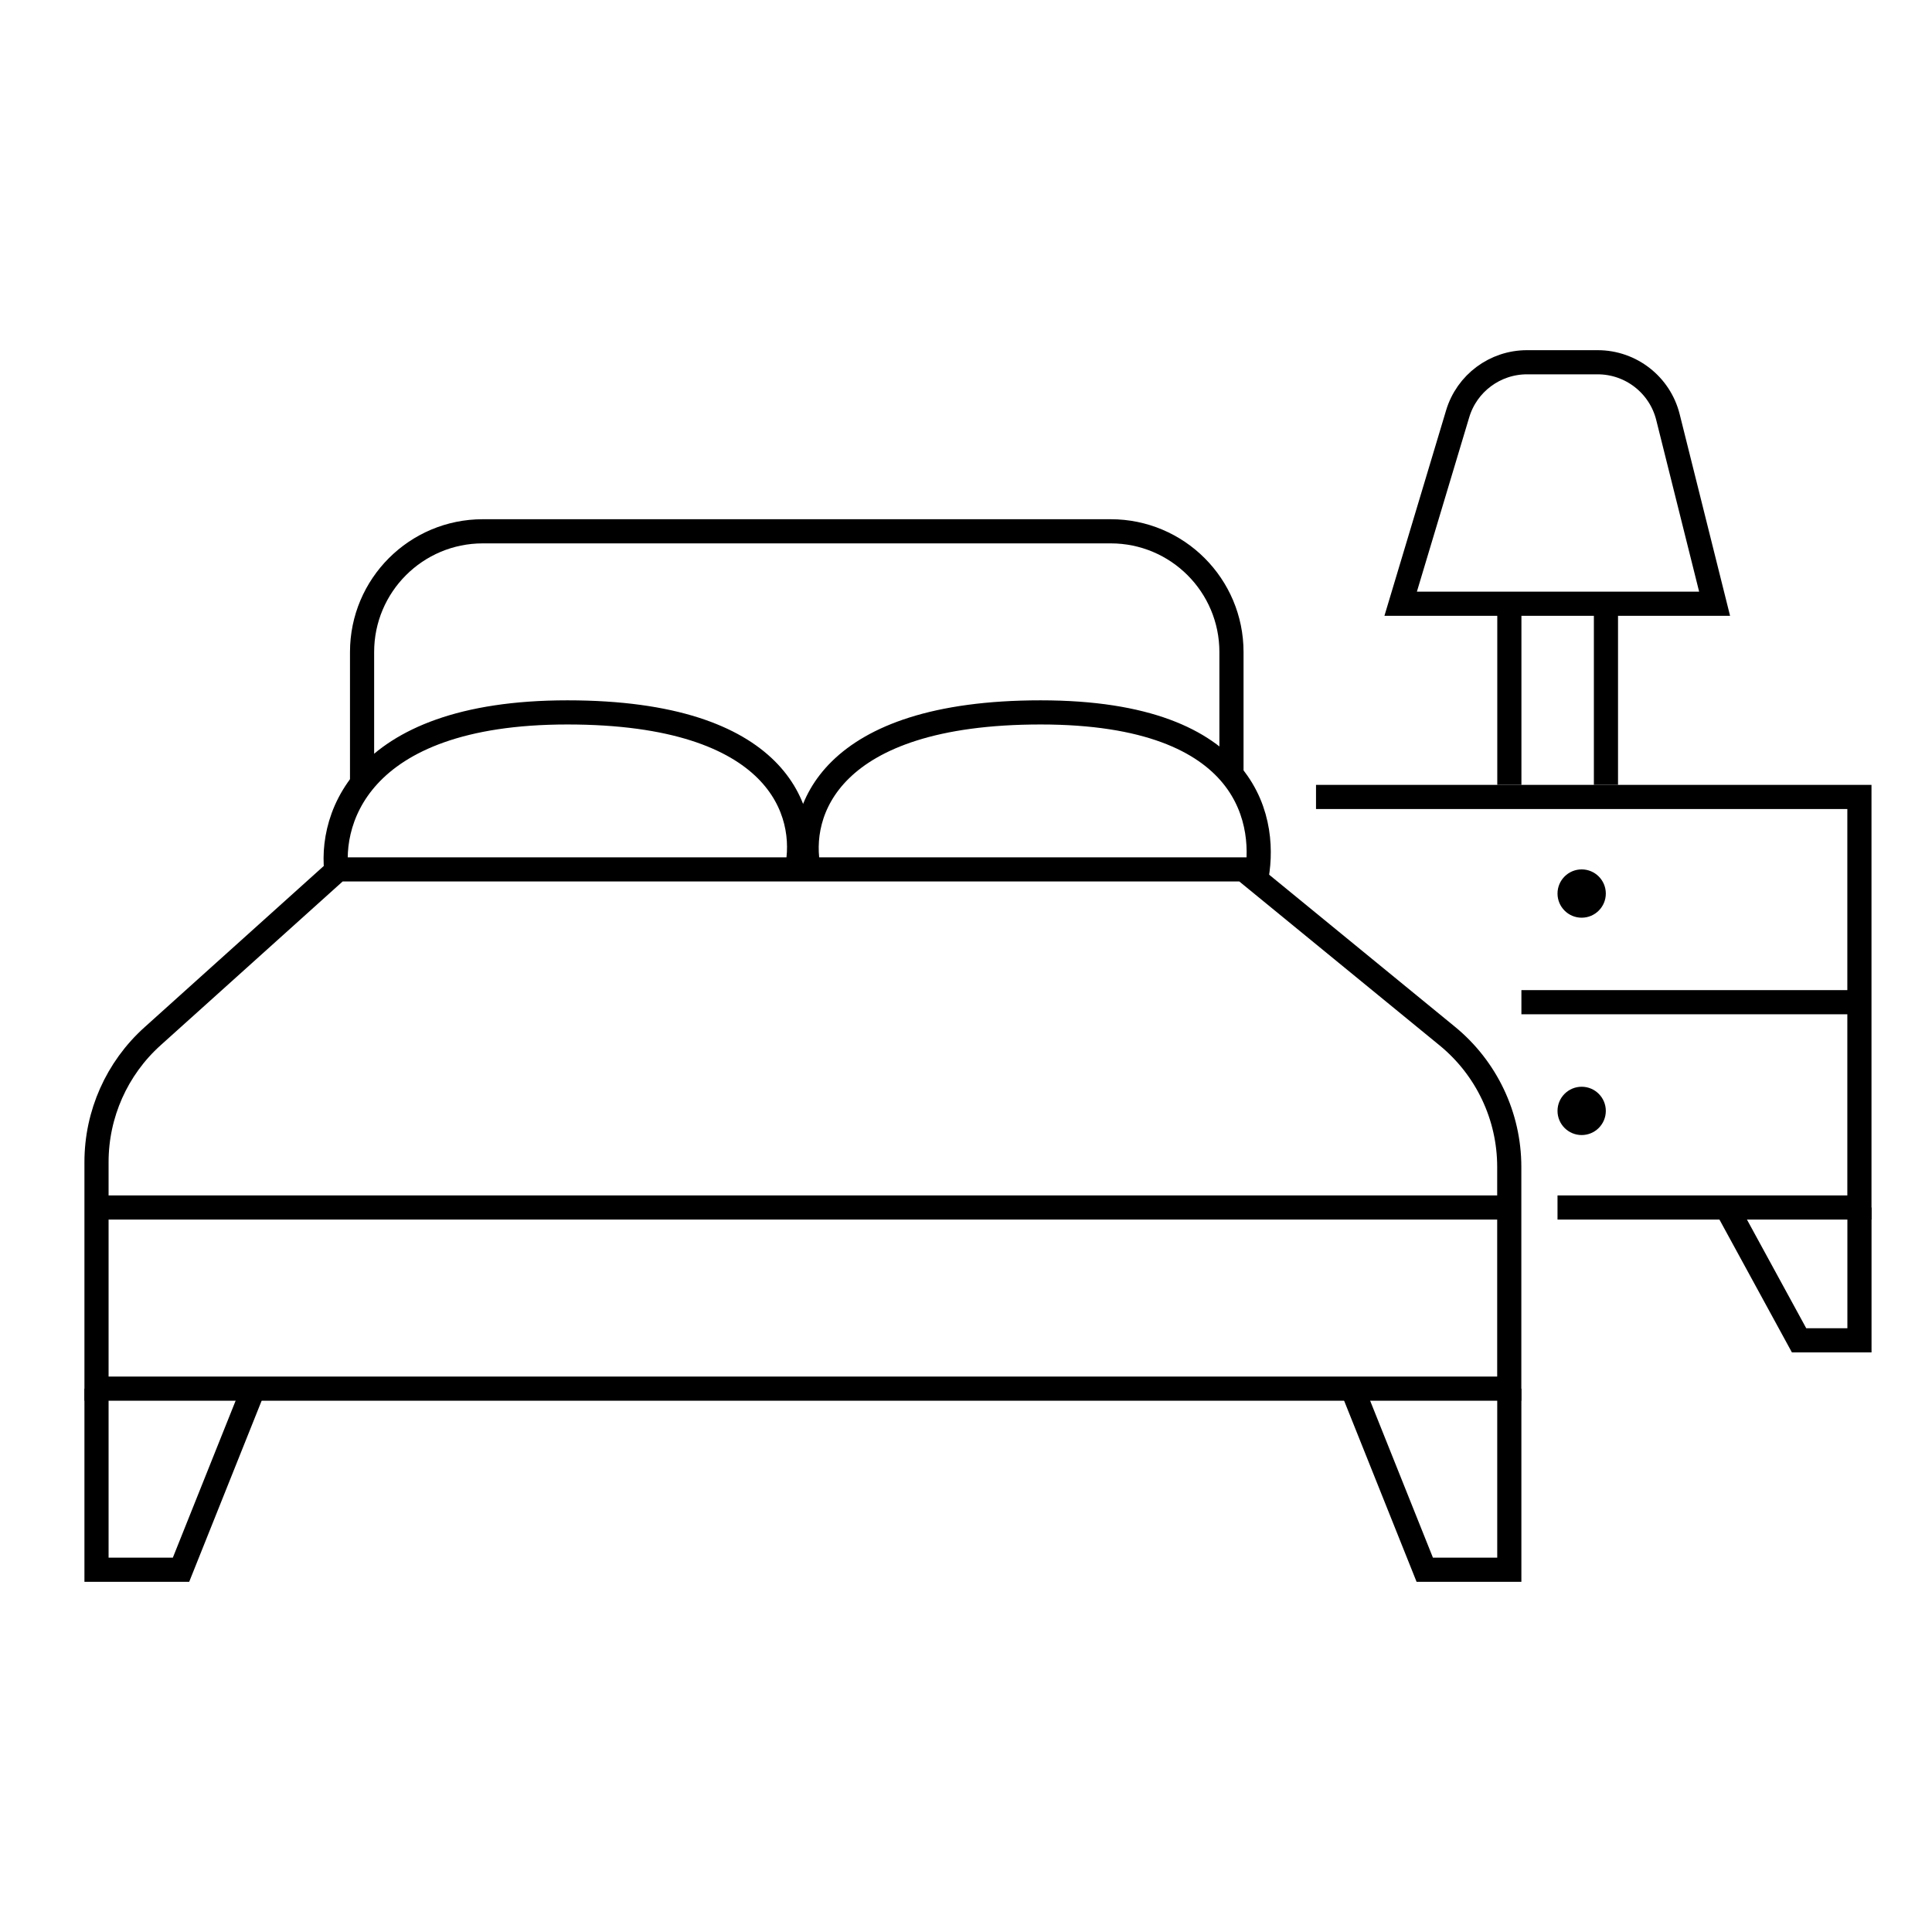 <?xml version="1.0" encoding="UTF-8"?> <svg xmlns="http://www.w3.org/2000/svg" width="42" height="42" viewBox="0 0 42 42" fill="none"><path d="M28.609 17.325H40.422V26.25H33.859" stroke="black" stroke-width="0.525"></path><path d="M40.424 21.787H33.074" stroke="black" stroke-width="0.525"></path><path d="M40.423 26.25V29.137H39.11L37.535 26.25" stroke="black" stroke-width="0.525"></path><path d="M7.871 17.062V14.175C7.871 12.725 9.046 11.55 10.496 11.55H24.146C25.596 11.55 26.771 12.725 26.771 14.175V16.8" stroke="black" stroke-width="0.525"></path><path d="M2.098 26.25H32.81" stroke="black" stroke-width="0.525"></path><path d="M2.098 25.262V30.188H3.935H4.723H30.185H30.973H32.81V25.367C32.81 24.265 32.315 23.221 31.462 22.523L27.035 18.9H7.348L3.314 22.53C2.54 23.227 2.098 24.22 2.098 25.262Z" stroke="black" stroke-width="0.525"></path><path d="M17.321 18.9C17.584 17.675 16.955 15.487 12.335 15.487C7.715 15.487 7.085 17.937 7.347 19.162" stroke="black" stroke-width="0.525"></path><path d="M27.297 19.162C27.56 17.937 27.243 15.487 22.623 15.487C18.003 15.487 17.321 17.675 17.584 18.9" stroke="black" stroke-width="0.525"></path><path d="M2.098 30.188V34.125H3.935L5.51 30.188" stroke="black" stroke-width="0.525"></path><path d="M32.811 30.188V34.125H30.973L29.398 30.188" stroke="black" stroke-width="0.525"></path><circle cx="34.384" cy="19.425" r="0.525" fill="black"></circle><circle cx="34.384" cy="24.15" r="0.525" fill="black"></circle><path d="M34.912 17.062V13.125M34.912 13.125H37.274L36.26 9.068C36.085 8.367 35.455 7.875 34.732 7.875H33.196C32.501 7.875 31.887 8.331 31.688 8.997L30.449 13.125H32.812M34.912 13.125H32.812M32.812 13.125V17.062" stroke="black" stroke-width="0.525"></path></svg> 